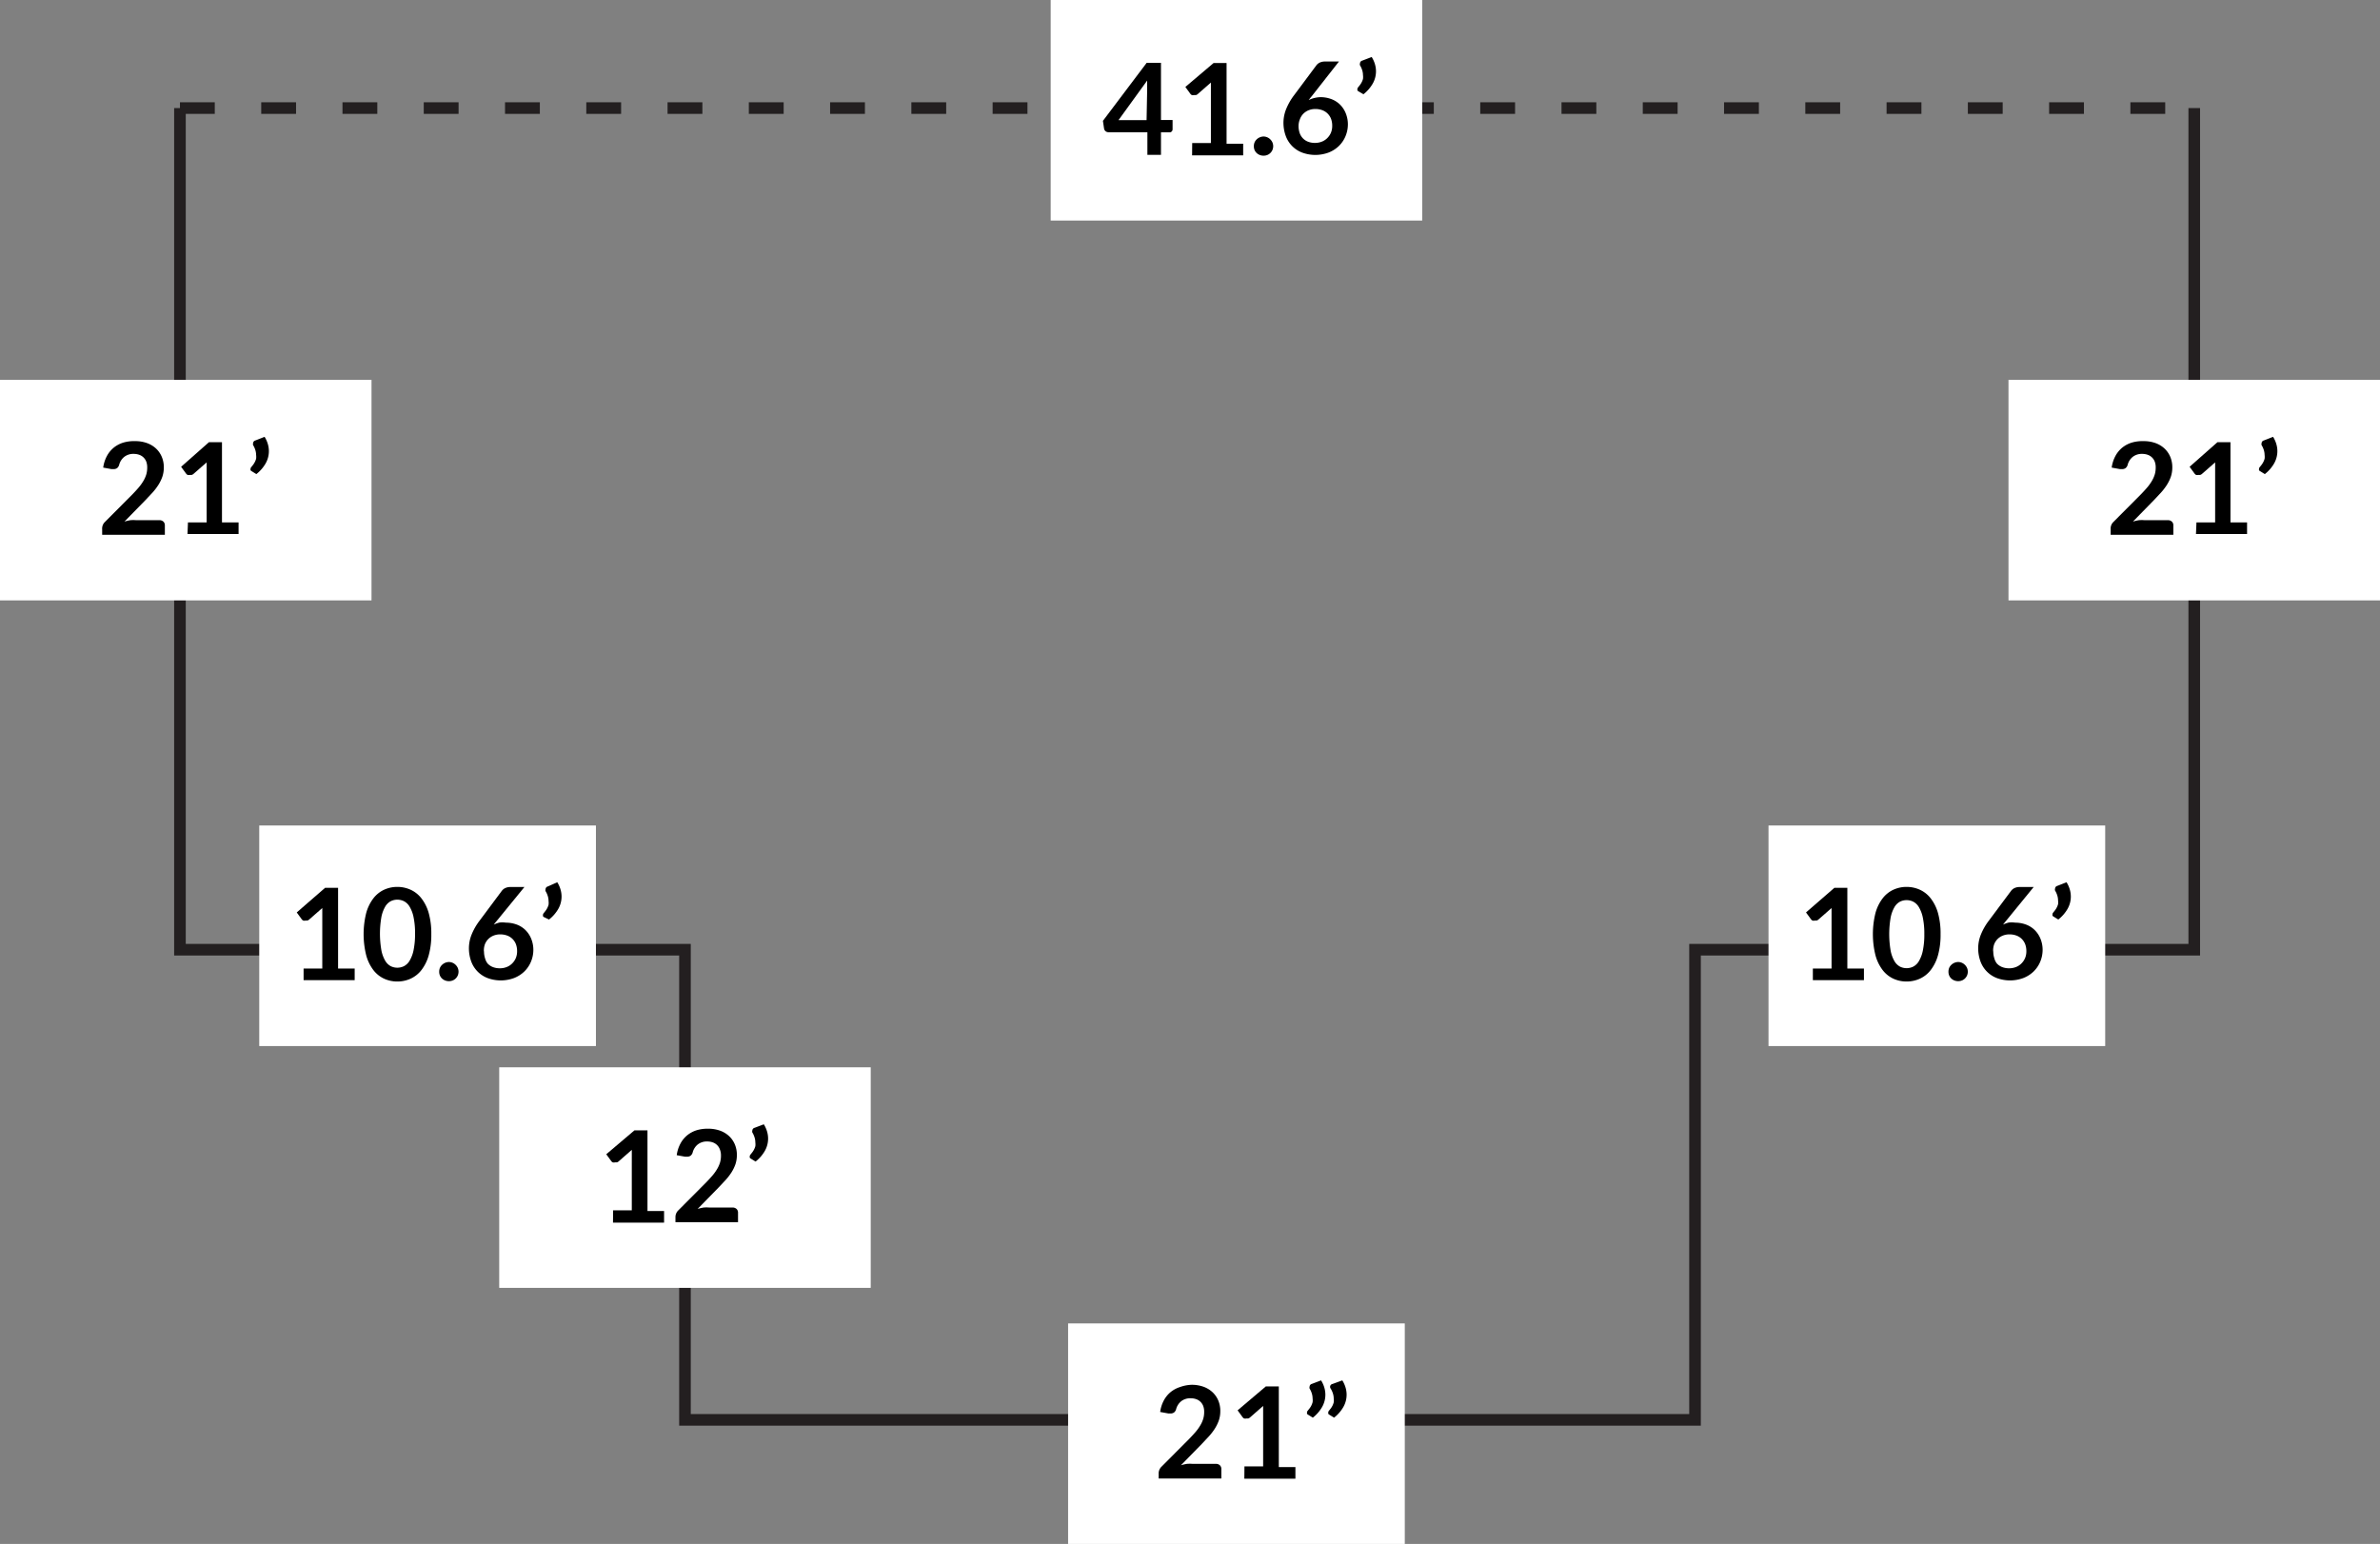 <svg xmlns="http://www.w3.org/2000/svg" viewBox="0 0 205 133"><rect x="0" y="0" width="205" height="133" fill="#808080" stroke="none"/><defs><style>.cls-1,.cls-2{fill:none;stroke:#231f20;stroke-miterlimit:10;}.cls-2{stroke-dasharray:3 4 3 4 3 4;}.cls-3{fill:#fff;}</style></defs><title>N54-42-inside-units</title><g id="Layer_2" data-name="Layer 2"><g id="Layer_1-2" data-name="Layer 1"><polyline class="cls-1" points="15.5 9.31 15.5 81.81 59 81.81 59 122.31 146 122.31 146 81.81 189 81.81 189 9.31"/><line class="cls-2" x1="15.5" y1="9.31" x2="189" y2="9.31"/><rect class="cls-3" x="92" y="114" width="29" height="19"/><path d="M102.64,119.29a3,3,0,0,1,1,.16,2.28,2.28,0,0,1,.78.46,2.09,2.09,0,0,1,.51.72,2.3,2.3,0,0,1,.18.93,2.48,2.48,0,0,1-.13.81,3.45,3.45,0,0,1-.35.71,4.87,4.87,0,0,1-.51.66l-.61.65-1.79,1.83a4.21,4.21,0,0,1,.52-.12,3,3,0,0,1,.48,0h2a.49.49,0,0,1,.35.12.43.43,0,0,1,.13.33v.81H99.8v-.45a.8.8,0,0,1,.24-.56l2.41-2.42q.3-.31.54-.59a4,4,0,0,0,.4-.56,2.57,2.57,0,0,0,.25-.56,2.08,2.08,0,0,0,.08-.6,1.4,1.4,0,0,0-.08-.5,1,1,0,0,0-.6-.59,1.43,1.43,0,0,0-.48-.08,1.26,1.26,0,0,0-.81.25,1.3,1.3,0,0,0-.44.67.55.55,0,0,1-.18.3.5.5,0,0,1-.31.09l-.18,0-.71-.13a2.93,2.93,0,0,1,.32-1,2.4,2.4,0,0,1,.59-.72,2.46,2.46,0,0,1,.81-.43A3.25,3.25,0,0,1,102.64,119.29Z"/><path d="M107.19,126.32h1.61v-4.64c0-.18,0-.37,0-.57l-1.14,1a.4.4,0,0,1-.15.08l-.15,0a.43.43,0,0,1-.2,0,.37.37,0,0,1-.13-.11l-.43-.59,2.43-2.06h1.12v6.95h1.43v1h-4.4Z"/><path d="M113.79,118.91a2.46,2.46,0,0,1,.28.62,2.16,2.16,0,0,1,.09.62,2.14,2.14,0,0,1-.28,1.05,3.19,3.19,0,0,1-.8.92l-.42-.26a.19.19,0,0,1-.08-.08.21.21,0,0,1,0-.09.24.24,0,0,1,.07-.18l.15-.19a1.43,1.43,0,0,0,.15-.24,1.58,1.58,0,0,0,.11-.29,1.28,1.28,0,0,0,0-.33,1.47,1.47,0,0,0-.06-.4,1.87,1.87,0,0,0-.2-.45.26.26,0,0,1,0-.15.26.26,0,0,1,.2-.25Zm1.83,0a2.5,2.5,0,0,1,.28.62,2.16,2.16,0,0,1,.09.62,2.14,2.14,0,0,1-.28,1.05,3.19,3.19,0,0,1-.8.92l-.42-.26a.19.19,0,0,1-.08-.08.21.21,0,0,1,0-.09.24.24,0,0,1,.07-.18l.15-.19a1.47,1.47,0,0,0,.25-.52,1.24,1.24,0,0,0,0-.33,1.47,1.47,0,0,0-.06-.4,1.87,1.87,0,0,0-.2-.45.25.25,0,0,1,.15-.4Z"/><rect class="cls-3" x="43" y="91.94" width="32" height="19"/><path d="M52.81,104.26h1.61V99.62c0-.18,0-.37,0-.57l-1.14,1a.4.4,0,0,1-.15.08l-.15,0a.43.43,0,0,1-.2,0,.37.37,0,0,1-.13-.11l-.43-.59,2.43-2.06h1.12v6.95h1.43v1h-4.4Z"/><path d="M61,97.23a3,3,0,0,1,1,.16,2.28,2.28,0,0,1,.78.46,2.09,2.09,0,0,1,.51.72,2.3,2.3,0,0,1,.18.93,2.48,2.48,0,0,1-.13.81A3.45,3.45,0,0,1,63,101a4.87,4.87,0,0,1-.51.66l-.61.65-1.79,1.83a4.21,4.21,0,0,1,.52-.12,3,3,0,0,1,.48,0h2a.49.49,0,0,1,.35.12.43.43,0,0,1,.13.33v.81H58.18v-.45a.8.8,0,0,1,.24-.56l2.41-2.42q.3-.31.54-.59a4,4,0,0,0,.4-.56,2.57,2.57,0,0,0,.25-.56,2.08,2.08,0,0,0,.08-.6A1.4,1.4,0,0,0,62,99a1,1,0,0,0-.6-.59,1.43,1.43,0,0,0-.48-.08,1.26,1.26,0,0,0-.81.25,1.3,1.3,0,0,0-.44.67.55.55,0,0,1-.18.3.5.5,0,0,1-.31.09l-.18,0-.71-.13a2.93,2.93,0,0,1,.32-1,2.4,2.4,0,0,1,.59-.72,2.46,2.46,0,0,1,.81-.43A3.25,3.25,0,0,1,61,97.23Z"/><path d="M65.79,96.85a2.46,2.46,0,0,1,.28.62,2.16,2.16,0,0,1,.09.62,2.14,2.14,0,0,1-.28,1.05,3.19,3.19,0,0,1-.8.92l-.42-.26a.19.19,0,0,1-.08-.08.21.21,0,0,1,0-.09.24.24,0,0,1,.07-.18l.15-.19a1.61,1.61,0,0,0,.15-.24,1.49,1.49,0,0,0,.11-.28,1.28,1.28,0,0,0,0-.33A1.47,1.47,0,0,0,65,98a1.87,1.87,0,0,0-.2-.45.26.26,0,0,1,0-.15.26.26,0,0,1,.2-.25Z"/><rect class="cls-3" x="22.33" y="71.11" width="29" height="19"/><path d="M26.15,83.43h1.61V78.79c0-.18,0-.37,0-.57l-1.14,1a.4.4,0,0,1-.15.08l-.15,0a.43.43,0,0,1-.2,0,.37.37,0,0,1-.13-.11l-.43-.59L28,76.48h1.12v6.95h1.43v1h-4.4Z"/><path d="M37.15,80.47a6.52,6.52,0,0,1-.22,1.81,3.7,3.7,0,0,1-.62,1.27,2.49,2.49,0,0,1-.93.75,2.74,2.74,0,0,1-1.16.25,2.71,2.71,0,0,1-1.15-.25,2.48,2.48,0,0,1-.92-.75,3.68,3.68,0,0,1-.61-1.27,7.55,7.55,0,0,1,0-3.62,3.68,3.68,0,0,1,.61-1.26,2.48,2.48,0,0,1,.92-.75,2.72,2.72,0,0,1,1.15-.25,2.76,2.76,0,0,1,1.16.25,2.49,2.49,0,0,1,.93.75,3.7,3.7,0,0,1,.62,1.26A6.51,6.51,0,0,1,37.15,80.47Zm-1.4,0A6.75,6.75,0,0,0,35.62,79a2.88,2.88,0,0,0-.34-.9,1.23,1.23,0,0,0-.49-.47,1.29,1.29,0,0,0-.57-.13,1.26,1.26,0,0,0-.56.13,1.22,1.22,0,0,0-.48.47,2.89,2.89,0,0,0-.33.9,8.37,8.37,0,0,0,0,2.86,2.89,2.89,0,0,0,.33.9,1.23,1.23,0,0,0,.48.47,1.26,1.26,0,0,0,.56.13,1.29,1.29,0,0,0,.57-.13,1.23,1.23,0,0,0,.49-.47,2.88,2.88,0,0,0,.34-.9A6.74,6.74,0,0,0,35.75,80.47Z"/><path d="M37.83,83.7a.85.85,0,0,1,.06-.32.78.78,0,0,1,.18-.26.87.87,0,0,1,.27-.18.83.83,0,0,1,.33-.07.81.81,0,0,1,.32.07.82.82,0,0,1,.26.18.85.85,0,0,1,.18.26.83.83,0,0,1,0,.65.84.84,0,0,1-.18.26.79.79,0,0,1-.26.17.85.85,0,0,1-.32.06.86.86,0,0,1-.33-.06.83.83,0,0,1-.27-.17.78.78,0,0,1-.18-.26A.84.84,0,0,1,37.83,83.7Z"/><path d="M43.59,79.48a2.66,2.66,0,0,1,.88.15,2.15,2.15,0,0,1,.75.45,2.25,2.25,0,0,1,.52.75,2.54,2.54,0,0,1,.2,1,2.67,2.67,0,0,1-.2,1,2.55,2.55,0,0,1-.57.85,2.67,2.67,0,0,1-.89.57,3.29,3.29,0,0,1-2.29,0,2.42,2.42,0,0,1-1.41-1.45,3.29,3.29,0,0,1-.19-1.14,3.19,3.19,0,0,1,.23-1.15,5.21,5.21,0,0,1,.71-1.23l1.9-2.55a.8.8,0,0,1,.29-.23,1,1,0,0,1,.44-.09h1.21l-2.36,2.89-.15.18-.13.17a2.37,2.37,0,0,1,.5-.18A2.41,2.41,0,0,1,43.59,79.48Zm-1.9,2.47a1.9,1.9,0,0,0,.09.6A1.26,1.26,0,0,0,42,83a1.24,1.24,0,0,0,.44.3,1.62,1.62,0,0,0,.61.11,1.58,1.58,0,0,0,.6-.11,1.35,1.35,0,0,0,.47-.31,1.45,1.45,0,0,0,.31-.46,1.52,1.52,0,0,0,.11-.58,1.71,1.71,0,0,0-.1-.61,1.3,1.3,0,0,0-.3-.46,1.27,1.27,0,0,0-.46-.29,1.7,1.7,0,0,0-.59-.1,1.52,1.52,0,0,0-.59.11,1.36,1.36,0,0,0-.45.3,1.34,1.34,0,0,0-.29.46A1.59,1.59,0,0,0,41.68,81.95Z"/><path d="M48,76a2.46,2.46,0,0,1,.28.62,2.16,2.16,0,0,1,.09.62,2.14,2.14,0,0,1-.28,1.05,3.19,3.19,0,0,1-.8.92L46.85,79a.19.19,0,0,1-.08-.08.21.21,0,0,1,0-.09.24.24,0,0,1,.07-.18l.15-.19a1.61,1.61,0,0,0,.15-.24,1.49,1.49,0,0,0,.11-.28,1.28,1.28,0,0,0,0-.33,1.47,1.47,0,0,0-.06-.4,1.87,1.87,0,0,0-.2-.45.26.26,0,0,1,0-.15.26.26,0,0,1,.2-.25Z"/><rect class="cls-3" x="90.5" width="32" height="19"/><path d="M100,10.34h1v.79a.27.27,0,0,1-.07.19.26.26,0,0,1-.21.08H100v1.94H98.83V11.39H95.47a.38.38,0,0,1-.37-.3L95,10.41l3.77-5H100Zm-1.19-2.6c0-.12,0-.24,0-.38s0-.28,0-.42l-2.47,3.41h2.42Z"/><path d="M102.69,12.32h1.61V7.68c0-.18,0-.37,0-.57l-1.14,1a.4.4,0,0,1-.15.08l-.15,0a.43.43,0,0,1-.2,0,.37.37,0,0,1-.13-.11l-.43-.59,2.43-2.06h1.12v6.95h1.43v1h-4.4Z"/><path d="M108,12.59a.85.85,0,0,1,.06-.32.78.78,0,0,1,.18-.26.87.87,0,0,1,.27-.18.83.83,0,0,1,.33-.07.81.81,0,0,1,.32.07.82.82,0,0,1,.26.18.85.85,0,0,1,.18.26.83.83,0,0,1,0,.65.84.84,0,0,1-.18.26.79.79,0,0,1-.26.17.85.85,0,0,1-.32.06.86.86,0,0,1-.33-.06.83.83,0,0,1-.27-.17.78.78,0,0,1-.18-.26A.84.84,0,0,1,108,12.59Z"/><path d="M113.75,8.37a2.66,2.66,0,0,1,.88.15,2.15,2.15,0,0,1,.75.45,2.25,2.25,0,0,1,.52.75,2.54,2.54,0,0,1,.2,1,2.67,2.67,0,0,1-.2,1,2.55,2.55,0,0,1-.57.85,2.67,2.67,0,0,1-.89.57,3.29,3.29,0,0,1-2.29,0,2.42,2.42,0,0,1-1.41-1.45,3.29,3.29,0,0,1-.19-1.14,3.19,3.19,0,0,1,.23-1.15,5.21,5.21,0,0,1,.71-1.23l1.9-2.55a.8.8,0,0,1,.29-.23,1,1,0,0,1,.44-.09h1.21L113,8.27l-.15.18-.13.17a2.37,2.37,0,0,1,.5-.18A2.41,2.41,0,0,1,113.75,8.37Zm-1.9,2.47a1.9,1.9,0,0,0,.09.6,1.26,1.26,0,0,0,.27.46,1.24,1.24,0,0,0,.44.3,1.62,1.62,0,0,0,.61.11,1.58,1.58,0,0,0,.6-.11,1.35,1.35,0,0,0,.47-.31,1.45,1.45,0,0,0,.31-.46,1.52,1.52,0,0,0,.11-.58,1.71,1.71,0,0,0-.1-.61,1.3,1.3,0,0,0-.3-.46,1.27,1.27,0,0,0-.46-.29,1.7,1.7,0,0,0-.59-.1,1.52,1.52,0,0,0-.59.11,1.36,1.36,0,0,0-.45.3,1.34,1.34,0,0,0-.29.46A1.59,1.59,0,0,0,111.85,10.84Z"/><path d="M118.15,4.91a2.46,2.46,0,0,1,.28.62,2.16,2.16,0,0,1,.09.62,2.14,2.14,0,0,1-.28,1.05,3.19,3.19,0,0,1-.8.92L117,7.86a.19.19,0,0,1-.08-.08.21.21,0,0,1,0-.09.24.24,0,0,1,.07-.18l.15-.19a1.61,1.61,0,0,0,.15-.24,1.49,1.49,0,0,0,.11-.28,1.28,1.28,0,0,0,0-.33,1.47,1.47,0,0,0-.06-.4,1.87,1.87,0,0,0-.2-.45.26.26,0,0,1,0-.15.26.26,0,0,1,.2-.25Z"/><rect class="cls-3" y="32.72" width="32" height="19"/><path d="M11.64,38a3,3,0,0,1,1,.16,2.28,2.28,0,0,1,.78.46,2.09,2.09,0,0,1,.51.72,2.3,2.3,0,0,1,.18.93,2.48,2.48,0,0,1-.13.81,3.45,3.45,0,0,1-.35.71,4.87,4.87,0,0,1-.51.66l-.61.65-1.79,1.83a4.21,4.21,0,0,1,.52-.12,3,3,0,0,1,.48,0h2a.49.49,0,0,1,.35.12.43.43,0,0,1,.13.33v.81H8.8V45.6A.8.8,0,0,1,9,45l2.41-2.42q.3-.31.54-.59a4,4,0,0,0,.4-.56,2.57,2.57,0,0,0,.25-.56,2.08,2.08,0,0,0,.08-.6,1.4,1.4,0,0,0-.08-.5,1,1,0,0,0-.6-.59,1.43,1.43,0,0,0-.48-.08,1.26,1.26,0,0,0-.81.25,1.3,1.3,0,0,0-.44.67.55.55,0,0,1-.18.3.5.5,0,0,1-.31.09l-.18,0-.71-.13a2.93,2.93,0,0,1,.32-1,2.4,2.4,0,0,1,.59-.72,2.46,2.46,0,0,1,.81-.43A3.25,3.25,0,0,1,11.64,38Z"/><path d="M16.19,45H17.8V40.4c0-.18,0-.37,0-.57l-1.14,1a.4.4,0,0,1-.15.08l-.15,0a.43.43,0,0,1-.2,0,.37.37,0,0,1-.13-.11l-.43-.59L18,38.09h1.12V45h1.43v1h-4.4Z"/><path d="M22.79,37.63a2.46,2.46,0,0,1,.28.62,2.16,2.16,0,0,1,.09.62,2.14,2.14,0,0,1-.28,1.05,3.19,3.19,0,0,1-.8.92l-.42-.26a.19.19,0,0,1-.08-.08.21.21,0,0,1,0-.09.24.24,0,0,1,.07-.18l.15-.19a1.61,1.61,0,0,0,.15-.24,1.49,1.49,0,0,0,.11-.28,1.28,1.28,0,0,0,0-.33,1.47,1.47,0,0,0-.06-.4,1.87,1.87,0,0,0-.2-.45.26.26,0,0,1,0-.15.26.26,0,0,1,.2-.25Z"/><rect class="cls-3" x="173" y="32.72" width="32" height="19"/><path d="M184.64,38a3,3,0,0,1,1,.16,2.28,2.28,0,0,1,.78.46,2.09,2.09,0,0,1,.51.72,2.3,2.3,0,0,1,.18.93,2.48,2.48,0,0,1-.13.81,3.45,3.45,0,0,1-.35.71,4.87,4.87,0,0,1-.51.66l-.61.65-1.79,1.83a4.21,4.21,0,0,1,.52-.12,3,3,0,0,1,.48,0h2a.49.49,0,0,1,.35.12.43.43,0,0,1,.13.33v.81H181.8V45.6A.8.8,0,0,1,182,45l2.41-2.42q.3-.31.54-.59a4,4,0,0,0,.4-.56,2.57,2.57,0,0,0,.25-.56,2.08,2.08,0,0,0,.08-.6,1.4,1.4,0,0,0-.08-.5,1,1,0,0,0-.6-.59,1.43,1.43,0,0,0-.48-.08,1.26,1.26,0,0,0-.81.25,1.3,1.3,0,0,0-.44.67.55.55,0,0,1-.18.3.5.5,0,0,1-.31.09l-.18,0-.71-.13a2.93,2.93,0,0,1,.32-1,2.4,2.4,0,0,1,.59-.72,2.46,2.46,0,0,1,.81-.43A3.25,3.25,0,0,1,184.64,38Z"/><path d="M189.19,45h1.61V40.4c0-.18,0-.37,0-.57l-1.14,1a.4.4,0,0,1-.15.08l-.15,0a.43.43,0,0,1-.2,0,.37.37,0,0,1-.13-.11l-.43-.59L191,38.09h1.12V45h1.43v1h-4.4Z"/><path d="M195.79,37.63a2.46,2.46,0,0,1,.28.62,2.16,2.16,0,0,1,.09.62,2.14,2.14,0,0,1-.28,1.05,3.19,3.19,0,0,1-.8.92l-.42-.26a.19.19,0,0,1-.08-.08.21.21,0,0,1,0-.09.24.24,0,0,1,.07-.18l.15-.19a1.61,1.61,0,0,0,.15-.24,1.49,1.49,0,0,0,.11-.28,1.28,1.28,0,0,0,0-.33,1.47,1.47,0,0,0-.06-.4,1.87,1.87,0,0,0-.2-.45.26.26,0,0,1,0-.15.26.26,0,0,1,.2-.25Z"/><rect class="cls-3" x="152.33" y="71.11" width="29" height="19"/><path d="M156.15,83.43h1.61V78.79c0-.18,0-.37,0-.57l-1.14,1a.4.4,0,0,1-.15.08l-.15,0a.43.43,0,0,1-.2,0,.37.37,0,0,1-.13-.11l-.43-.59L158,76.48h1.12v6.95h1.43v1h-4.4Z"/><path d="M167.15,80.47a6.52,6.52,0,0,1-.22,1.81,3.7,3.7,0,0,1-.62,1.27,2.49,2.49,0,0,1-.93.75,2.74,2.74,0,0,1-1.16.25,2.71,2.71,0,0,1-1.15-.25,2.48,2.48,0,0,1-.92-.75,3.68,3.68,0,0,1-.61-1.27,7.55,7.55,0,0,1,0-3.62,3.68,3.68,0,0,1,.61-1.26,2.48,2.48,0,0,1,.92-.75,2.72,2.72,0,0,1,1.15-.25,2.76,2.76,0,0,1,1.16.25,2.49,2.49,0,0,1,.93.75,3.7,3.7,0,0,1,.62,1.26A6.51,6.51,0,0,1,167.15,80.47Zm-1.4,0a6.75,6.75,0,0,0-.13-1.43,2.88,2.88,0,0,0-.34-.9,1.23,1.23,0,0,0-.49-.47,1.29,1.29,0,0,0-.57-.13,1.26,1.26,0,0,0-.56.13,1.22,1.22,0,0,0-.48.47,2.89,2.89,0,0,0-.33.9,8.37,8.37,0,0,0,0,2.86,2.89,2.89,0,0,0,.33.9,1.23,1.23,0,0,0,.48.47,1.26,1.26,0,0,0,.56.13,1.29,1.29,0,0,0,.57-.13,1.23,1.23,0,0,0,.49-.47,2.88,2.88,0,0,0,.34-.9A6.74,6.74,0,0,0,165.75,80.47Z"/><path d="M167.83,83.7a.85.85,0,0,1,.06-.32.78.78,0,0,1,.18-.26.87.87,0,0,1,.27-.18.83.83,0,0,1,.33-.07.81.81,0,0,1,.32.07.82.82,0,0,1,.26.18.85.85,0,0,1,.18.26.83.83,0,0,1,0,.65.84.84,0,0,1-.18.26.79.79,0,0,1-.26.17.85.85,0,0,1-.32.06.86.86,0,0,1-.33-.06.83.83,0,0,1-.27-.17.78.78,0,0,1-.18-.26A.84.84,0,0,1,167.83,83.7Z"/><path d="M173.59,79.48a2.66,2.66,0,0,1,.88.15,2.15,2.15,0,0,1,.75.45,2.25,2.25,0,0,1,.52.75,2.54,2.54,0,0,1,.2,1,2.67,2.67,0,0,1-.2,1,2.55,2.55,0,0,1-.57.85,2.67,2.67,0,0,1-.89.57,3.29,3.29,0,0,1-2.29,0,2.42,2.42,0,0,1-1.41-1.45,3.29,3.29,0,0,1-.19-1.14,3.19,3.19,0,0,1,.23-1.15,5.21,5.21,0,0,1,.71-1.23l1.9-2.55a.8.8,0,0,1,.29-.23,1,1,0,0,1,.44-.09h1.21l-2.36,2.89-.15.18-.13.17a2.37,2.37,0,0,1,.5-.18A2.41,2.41,0,0,1,173.59,79.48Zm-1.9,2.47a1.9,1.9,0,0,0,.09.6A1.26,1.26,0,0,0,172,83a1.24,1.24,0,0,0,.44.3,1.62,1.62,0,0,0,.61.11,1.58,1.58,0,0,0,.6-.11,1.35,1.35,0,0,0,.47-.31,1.45,1.45,0,0,0,.31-.46,1.52,1.52,0,0,0,.11-.58,1.71,1.71,0,0,0-.1-.61,1.3,1.3,0,0,0-.3-.46,1.27,1.27,0,0,0-.46-.29,1.7,1.7,0,0,0-.59-.1,1.52,1.52,0,0,0-.59.11,1.36,1.36,0,0,0-.45.3,1.34,1.34,0,0,0-.29.46A1.59,1.59,0,0,0,171.68,81.95Z"/><path d="M178,76a2.46,2.46,0,0,1,.28.62,2.16,2.16,0,0,1,.09.62,2.14,2.14,0,0,1-.28,1.05,3.19,3.19,0,0,1-.8.92l-.42-.26a.19.19,0,0,1-.08-.08.21.21,0,0,1,0-.09.24.24,0,0,1,.07-.18l.15-.19a1.61,1.61,0,0,0,.15-.24,1.49,1.49,0,0,0,.11-.28,1.28,1.28,0,0,0,0-.33,1.47,1.47,0,0,0-.06-.4,1.87,1.87,0,0,0-.2-.45.26.26,0,0,1,0-.15.26.26,0,0,1,.2-.25Z"/></g></g></svg>